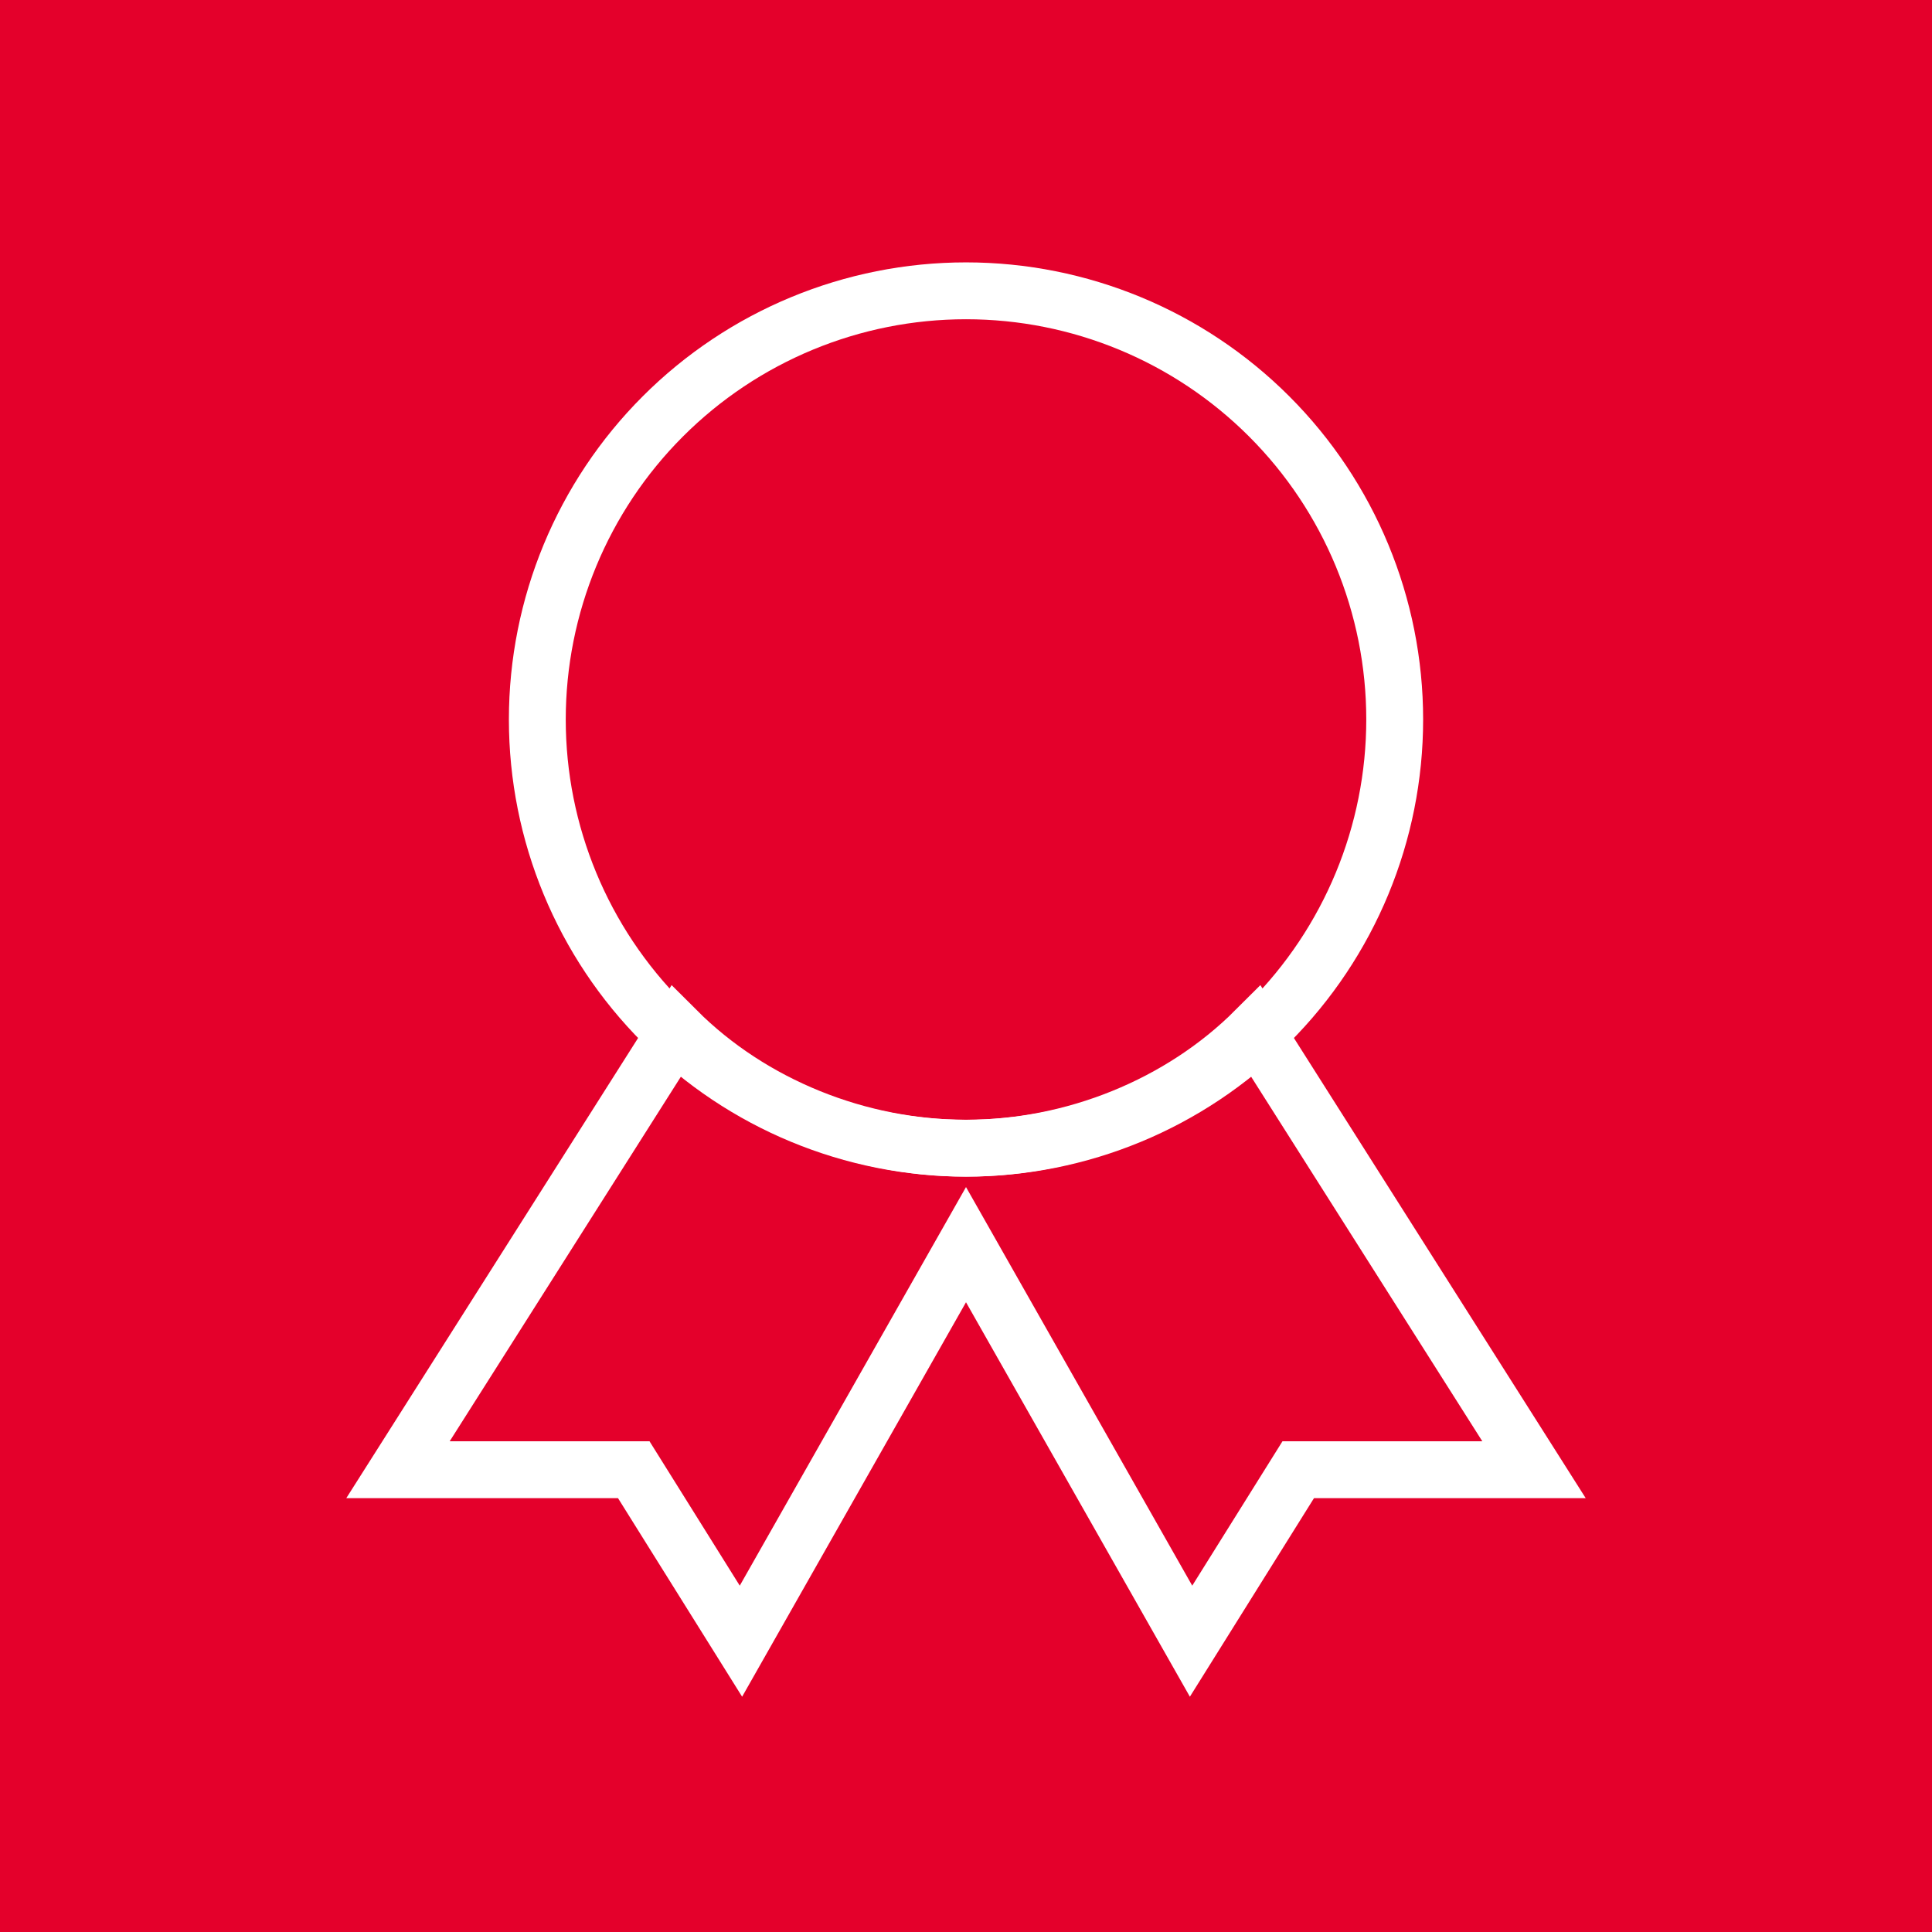 <?xml version="1.0" encoding="utf-8"?>
<svg width="86" height="86" viewBox="0 0 86 86" fill="none" xmlns="http://www.w3.org/2000/svg">
  <rect width="86" height="86" style="fill: rgb(228, 0, 43);"/>
  <path d="M29.507 18.534C33.086 14.955 37.94 12.945 43.001 12.945C48.062 12.945 52.915 14.955 56.494 18.534C60.073 22.112 62.083 26.966 62.083 32.027C62.083 37.088 60.073 41.942 56.494 45.521C52.915 49.099 48.062 51.11 43.001 51.11C37.94 51.11 33.086 49.099 29.507 45.521C25.928 41.942 23.918 37.088 23.918 32.027C23.918 26.966 25.928 22.112 29.507 18.534Z" stroke="white" stroke-width="2.531"/>
  <path d="M55.881 45.863C52.541 49.202 47.771 51.111 43 51.111C38.229 51.111 33.459 49.202 30.119 45.863L17.716 65.422H28.211L32.982 73.055L43 55.404L53.018 73.055L57.789 65.422H68.284L55.881 45.863Z" stroke="white" stroke-width="2.531"/>
</svg>